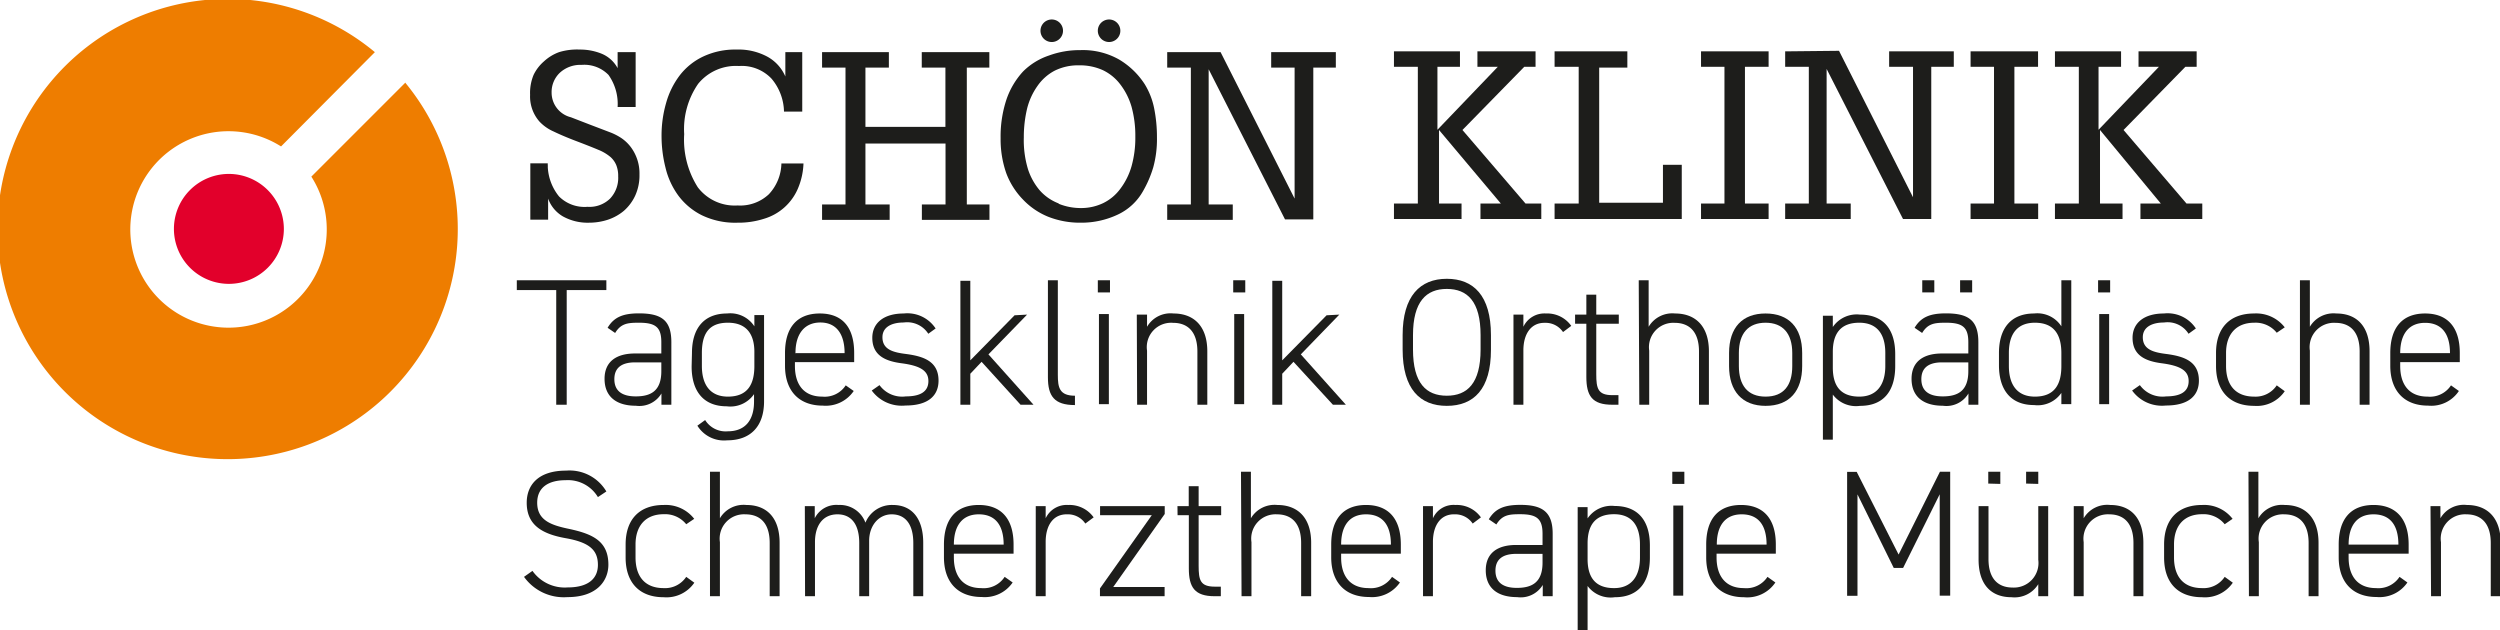 <svg id="Ebene_Vektor" data-name="Ebene Vektor" xmlns="http://www.w3.org/2000/svg" viewBox="0 0 221.94 55.97"><defs><style>.cls-1{fill:#e2002b;}.cls-2{fill:#ee7d00;}.cls-3{fill:#1d1d1b;}</style></defs><path class="cls-1" d="M39.37,40.69a4.88,4.88,0,1,1-4.88-4.88,4.89,4.89,0,0,1,4.88,4.88" transform="translate(-14.17 -20.37)"/><path class="cls-2" d="M50.13,27.73l-8.32,8.32a8.72,8.72,0,1,1-2.69-2.68L47.45,25a20.43,20.43,0,1,0,2.68,2.69" transform="translate(-14.17 -20.37)"/><path class="cls-3" d="M107.54,24.1a1,1,0,1,0-1-1,1,1,0,0,0,1,1" transform="translate(-14.17 -20.37)"/><path class="cls-3" d="M112.63,24.1a1,1,0,1,0-1-1,1,1,0,0,0,1,1" transform="translate(-14.17 -20.37)"/><path class="cls-3" d="M196.6,24.93V26.3h2.12V38.44H196.6v1.37h6V38.44h-2V31.91L206,38.44h-1.81v1.37h5.49V38.44h-1.4l-5.59-6.53,5.49-5.61h1V24.93h-5.16V26.3h1.81l-5.36,5.59V26.3h2V24.93Zm-7.49,0V26.3h2.08V38.44h-2.08v1.37h6V38.44H193V26.3h2.1V24.93Zm-16.46,0V26.3h2.1V38.44h-2.1v1.37h5.82V38.44h-2.14V26.49l6.78,13.32h2.51V26.3h2V24.93h-5.74V26.3H184V37.88l-6.57-13Zm-7.47,0V26.3h2.08V38.44h-2.08v1.37h6V38.44h-2.1V26.3h2.1V24.93Zm-13,0V26.3h2.14V38.44h-2.14v1.37h11.29V35H161.8v3.37h-5.66v-12h2.5V24.93Zm-14.26,0V26.3h2.12V38.44h-2.12v1.37h6V38.44h-2V31.91l5.49,6.53h-1.81v1.37H151V38.44h-1.4L144,31.91l5.49-5.61h1V24.93h-5.16V26.3h1.81l-5.36,5.59V26.3h2V24.93Z" transform="translate(-14.17 -20.37)"/><path class="cls-3" d="M117.79,25v1.37h2.1V38.52h-2.1v1.37h5.82V38.52h-2.14v-12l6.78,13.33h2.51V26.37h2V25h-5.74v1.37h2.08V38l-6.57-13Zm-9.66,13.42a4.25,4.25,0,0,1-1.69-1.19,5.57,5.57,0,0,1-1-1.81,8.88,8.88,0,0,1-.38-2.85,10.88,10.88,0,0,1,.29-2.55,5.94,5.94,0,0,1,.91-2,4.27,4.27,0,0,1,1.53-1.37,4.67,4.67,0,0,1,2.18-.48,4.91,4.91,0,0,1,2.11.43,4.22,4.22,0,0,1,1.55,1.27,6,6,0,0,1,1,2,9.71,9.71,0,0,1,.33,2.63,9.34,9.34,0,0,1-.34,2.64,6.1,6.1,0,0,1-1,2,4.15,4.15,0,0,1-1.51,1.26,4.52,4.52,0,0,1-2,.44,5.21,5.21,0,0,1-1.93-.37m8.45-8.49a6.51,6.51,0,0,0-.84-2.14,6.92,6.92,0,0,0-2.26-2.18,6.54,6.54,0,0,0-3.46-.84,7.88,7.88,0,0,0-2.78.48A5.89,5.89,0,0,0,105,26.71a7,7,0,0,0-1.47,2.46,10.44,10.44,0,0,0-.53,3.48,9.1,9.1,0,0,0,.5,3.09A6.76,6.76,0,0,0,105,38.1a6.39,6.39,0,0,0,2.22,1.51,7.68,7.68,0,0,0,2.9.53,7.55,7.55,0,0,0,3.26-.71,5,5,0,0,0,2.29-2.14,9.83,9.83,0,0,0,.88-2.06,9.42,9.42,0,0,0,.33-2.64,13,13,0,0,0-.26-2.66M87.15,25v1.37h2.08V38.52H87.15v1.37h6V38.52H91V33.11h7.11v5.41h-2.1v1.37h6V38.52H100V26.37H102V25h-6v1.37h2.1v5.26H91V26.37h2.08V25Zm-3.26,2.16a3.65,3.65,0,0,0-1.6-1.76,5.39,5.39,0,0,0-2.72-.63,6.65,6.65,0,0,0-3,.63,5.69,5.69,0,0,0-2.07,1.68,7.28,7.28,0,0,0-1.2,2.45,10.4,10.4,0,0,0-.4,2.92,11.43,11.43,0,0,0,.35,2.8,6.88,6.88,0,0,0,1.13,2.47,5.85,5.85,0,0,0,2.08,1.75,6.8,6.8,0,0,0,3.18.67A7.43,7.43,0,0,0,82,39.79a4.72,4.72,0,0,0,3-2.67,6.2,6.2,0,0,0,.5-2.24H83.54a4.12,4.12,0,0,1-1.11,2.73,3.71,3.71,0,0,1-2.78,1A4.11,4.11,0,0,1,76.12,37a7.86,7.86,0,0,1-1.21-4.72,7.06,7.06,0,0,1,1.24-4.47,4.32,4.32,0,0,1,3.62-1.58,3.64,3.64,0,0,1,2.89,1.12,4.67,4.67,0,0,1,1.11,2.93h1.62V25h-1.5ZM69,26.42a2.84,2.84,0,0,0-1.44-1.29,5.07,5.07,0,0,0-1.91-.36A5.46,5.46,0,0,0,63.8,25a4,4,0,0,0-1.34.82,3.71,3.71,0,0,0-.92,1.2,4.16,4.16,0,0,0-.31,1.77,3.37,3.37,0,0,0,.83,2.37,3.81,3.81,0,0,0,1.23.87c.54.26,1.21.55,2,.85s1.48.57,2,.79a4,4,0,0,1,1.09.65,2,2,0,0,1,.5.71,2.55,2.55,0,0,1,.17,1A2.67,2.67,0,0,1,68.33,38a2.61,2.61,0,0,1-2,.73,3.2,3.2,0,0,1-2.53-.92,4.49,4.49,0,0,1-1-2.61,1.16,1.16,0,0,0,0-.17,1,1,0,0,1,0-.16H61.25v5h1.58V38a3,3,0,0,0,1.31,1.58,4.54,4.54,0,0,0,2.35.56,5.34,5.34,0,0,0,1.63-.26,4.34,4.34,0,0,0,1.43-.79,4.05,4.05,0,0,0,1-1.33,4.33,4.33,0,0,0,.39-1.9,3.9,3.9,0,0,0-.79-2.46,3.59,3.59,0,0,0-.8-.76,5.18,5.18,0,0,0-.93-.49l-1.94-.74-1.63-.63a2.25,2.25,0,0,1-1.71-2.18,2.36,2.36,0,0,1,.74-1.78,2.69,2.69,0,0,1,1.92-.69,3,3,0,0,1,2.39.89A4.46,4.46,0,0,1,69,29.87h1.6V25H69Z" transform="translate(-14.17 -20.37)"/><path class="cls-3" d="M68,45.25v.87H64.48V56.3h-.93V46.12h-3.5v-.87Z" transform="translate(-14.17 -20.37)"/><path class="cls-3" d="M70.55,51.75h2.33v-1c0-1.36-.54-1.73-2-1.73-1,0-1.59.07-2.1.91l-.67-.46c.56-.94,1.36-1.28,2.78-1.28,2,0,2.88.61,2.88,2.56V56.3h-.88v-1a2.28,2.28,0,0,1-2.27,1.09c-1.78,0-2.78-.85-2.78-2.39S68.9,51.75,70.55,51.75Zm2.33.79H70.55c-1.38,0-1.84.64-1.84,1.49,0,1.12.78,1.53,1.9,1.53,1.3,0,2.27-.45,2.27-2.24Z" transform="translate(-14.17 -20.37)"/><path class="cls-3" d="M75.6,51.71c0-2.28,1.14-3.51,3.12-3.51a2.54,2.54,0,0,1,2.42,1.14v-1H82V56c0,2.22-1.2,3.46-3.27,3.46a2.78,2.78,0,0,1-2.65-1.3l.69-.5a2.14,2.14,0,0,0,2,1c1.62,0,2.34-1.06,2.34-2.64v-.66a2.55,2.55,0,0,1-2.42,1.08c-2.08,0-3.12-1.35-3.12-3.54Zm5.54,1.16V51.61c0-1.57-.69-2.59-2.35-2.59s-2.31.94-2.31,2.69v1.15c0,1.68.75,2.72,2.31,2.72C80.58,55.58,81.14,54.44,81.14,52.87Z" transform="translate(-14.17 -20.37)"/><path class="cls-3" d="M84.74,52.52v.34c0,1.58.73,2.72,2.43,2.72a2.23,2.23,0,0,0,2.08-1l.71.5a3,3,0,0,1-2.74,1.3c-2.13,0-3.36-1.32-3.36-3.54V51.71c0-2.28,1.08-3.51,3.09-3.51S90,49.43,90,51.71v.81Zm0-.8h4.41C89.15,50,88.4,49,87,49s-2.21,1-2.21,2.69Z" transform="translate(-14.17 -20.37)"/><path class="cls-3" d="M96.58,50a2.22,2.22,0,0,0-2.18-1c-1.07,0-1.89.4-1.89,1.31,0,1.12,1,1.35,2.13,1.49,1.55.21,2.85.66,2.85,2.36,0,1.24-.8,2.21-2.93,2.21a3.3,3.3,0,0,1-3-1.33l.69-.48a2.48,2.48,0,0,0,2.34,1c1.25,0,2-.4,2-1.36s-.8-1.37-2.38-1.58c-1.36-.18-2.6-.64-2.6-2.26,0-1.3,1-2.16,2.79-2.16a3,3,0,0,1,2.83,1.33Z" transform="translate(-14.17 -20.37)"/><path class="cls-3" d="M105.35,48.3l-3.43,3.53,4,4.47h-1.15l-3.46-3.81-1,1.06V56.3h-.88v-11h.88v7.06l3.93-4Z" transform="translate(-14.17 -20.37)"/><path class="cls-3" d="M107.2,45.25h.88v8.39c0,1.12.13,1.86,1.52,1.86v.83c-1.84,0-2.4-.8-2.4-2.46Z" transform="translate(-14.17 -20.37)"/><path class="cls-3" d="M111.63,45.25h1.08v1.08h-1.08Zm.1,3h.88v8h-.88Z" transform="translate(-14.17 -20.37)"/><path class="cls-3" d="M115.09,48.3H116v1.08a2.41,2.41,0,0,1,2.35-1.18c1.78,0,3,1.1,3,3.36V56.3h-.88V51.58c0-1.83-.92-2.55-2.16-2.55A2.16,2.16,0,0,0,116,51.5v4.8h-.88Z" transform="translate(-14.17 -20.37)"/><path class="cls-3" d="M123.65,45.25h1.07v1.08h-1.07Zm.09,3h.88v8h-.88Z" transform="translate(-14.17 -20.37)"/><path class="cls-3" d="M133.07,48.3l-3.42,3.53,4,4.47h-1.15L129,52.49l-1,1.06V56.3h-.88v-11H128v7.06l3.94-4Z" transform="translate(-14.17 -20.37)"/><path class="cls-3" d="M142.61,56.4c-2.37,0-3.92-1.48-3.92-5V50.12c0-3.47,1.55-5,3.92-5s3.92,1.49,3.92,5v1.31C146.53,54.92,145,56.4,142.61,56.4Zm-3-5c0,3,1.18,4.1,3,4.1s3-1.1,3-4.1V50.12c0-3-1.18-4.1-3-4.1s-3,1.12-3,4.1Z" transform="translate(-14.17 -20.37)"/><path class="cls-3" d="M149.41,51.48V56.3h-.88v-8h.88v1.08a2.06,2.06,0,0,1,2-1.18,2.61,2.61,0,0,1,2.25,1.1l-.73.55a1.86,1.86,0,0,0-1.6-.82C150.1,49,149.41,50,149.41,51.48Z" transform="translate(-14.17 -20.37)"/><path class="cls-3" d="M154,48.3h1V46.53h.88V48.3h2v.81h-2v4.48c0,1.28.15,1.86,1.44,1.86h.53v.85h-.56c-1.78,0-2.29-.8-2.29-2.47V49.11h-1Z" transform="translate(-14.17 -20.37)"/><path class="cls-3" d="M159.65,45.25h.88v4.13a2.44,2.44,0,0,1,2.35-1.18c1.78,0,3,1.1,3,3.36V56.3H165V51.58c0-1.83-.92-2.55-2.16-2.55a2.16,2.16,0,0,0-2.26,2.47v4.8h-.88Z" transform="translate(-14.17 -20.37)"/><path class="cls-3" d="M170.91,56.4c-2.06,0-3.24-1.29-3.24-3.53V51.71c0-2.28,1.2-3.51,3.24-3.51s3.25,1.23,3.25,3.51v1.16C174.16,55.05,173.06,56.4,170.91,56.4Zm2.37-4.69c0-1.75-.85-2.69-2.37-2.69s-2.37.94-2.37,2.69v1.16c0,1.68.76,2.71,2.37,2.71s2.37-1,2.37-2.71Z" transform="translate(-14.17 -20.37)"/><path class="cls-3" d="M182.42,52.86c0,2.19-1,3.54-3.12,3.54a2.57,2.57,0,0,1-2.42-1v4H176v-11h.88v1a2.57,2.57,0,0,1,2.42-1.1c2,0,3.12,1.23,3.12,3.51Zm-.88,0V51.71c0-1.75-.79-2.69-2.31-2.69-1.69,0-2.35,1-2.35,2.59V53c0,1.51.59,2.58,2.35,2.58C180.77,55.58,181.54,54.54,181.54,52.86Z" transform="translate(-14.17 -20.37)"/><path class="cls-3" d="M186.58,51.75h2.33v-1c0-1.36-.54-1.73-2-1.73-1,0-1.59.07-2.1.91l-.67-.46c.56-.94,1.36-1.28,2.78-1.28,2,0,2.88.61,2.88,2.56V56.3h-.88v-1a2.27,2.27,0,0,1-2.27,1.09c-1.78,0-2.78-.85-2.78-2.39S184.93,51.75,186.58,51.75Zm2.33.79h-2.33c-1.38,0-1.84.64-1.84,1.49,0,1.12.78,1.53,1.9,1.53,1.3,0,2.27-.45,2.27-2.24Zm-4.09-6.21V45.25h1.07v1.08Zm3.36,0V45.25h1.07v1.08Z" transform="translate(-14.17 -20.37)"/><path class="cls-3" d="M197.17,45.25h.88v11h-.88v-1a2.55,2.55,0,0,1-2.42,1.08c-2.08,0-3.12-1.35-3.12-3.54V51.71c0-2.28,1.14-3.51,3.12-3.51a2.54,2.54,0,0,1,2.42,1.14Zm0,7.62V51.72c0-1.63-.64-2.7-2.35-2.7-1.52,0-2.31.94-2.31,2.69v1.15c0,1.68.75,2.72,2.31,2.72C196.61,55.58,197.17,54.44,197.17,52.87Z" transform="translate(-14.17 -20.37)"/><path class="cls-3" d="M200.43,45.25h1.07v1.08h-1.07Zm.1,3h.88v8h-.88Z" transform="translate(-14.17 -20.37)"/><path class="cls-3" d="M208.46,50a2.19,2.19,0,0,0-2.17-1c-1.07,0-1.89.4-1.89,1.31,0,1.12,1,1.35,2.13,1.49,1.55.21,2.85.66,2.85,2.36,0,1.24-.8,2.21-2.93,2.21a3.27,3.27,0,0,1-3-1.33l.69-.48a2.47,2.47,0,0,0,2.33,1c1.25,0,2-.4,2-1.36s-.8-1.37-2.39-1.58c-1.36-.18-2.59-.64-2.59-2.26,0-1.3,1-2.16,2.78-2.16a3,3,0,0,1,2.84,1.33Z" transform="translate(-14.17 -20.37)"/><path class="cls-3" d="M217,55.1a3,3,0,0,1-2.72,1.3c-2.14,0-3.38-1.29-3.38-3.54V51.71c0-2.28,1.27-3.51,3.38-3.51A3.21,3.21,0,0,1,217,49.43l-.71.48a2.41,2.41,0,0,0-2-.89c-1.58,0-2.5,1-2.5,2.69v1.15c0,1.58.74,2.72,2.5,2.72a2.25,2.25,0,0,0,2-1Z" transform="translate(-14.17 -20.37)"/><path class="cls-3" d="M218.35,45.25h.88v4.13a2.44,2.44,0,0,1,2.35-1.18c1.78,0,2.95,1.1,2.95,3.36V56.3h-.88V51.58c0-1.83-.91-2.55-2.16-2.55a2.16,2.16,0,0,0-2.26,2.47v4.8h-.88Z" transform="translate(-14.17 -20.37)"/><path class="cls-3" d="M227.25,52.52v.34c0,1.58.73,2.72,2.43,2.72a2.23,2.23,0,0,0,2.08-1l.7.5a2.94,2.94,0,0,1-2.73,1.3c-2.13,0-3.36-1.32-3.36-3.54V51.71c0-2.28,1.09-3.51,3.09-3.51s3.08,1.23,3.08,3.51v.81Zm0-.8h4.42c0-1.75-.76-2.69-2.21-2.69s-2.21,1-2.21,2.69Z" transform="translate(-14.17 -20.37)"/><path class="cls-3" d="M67.25,64.5A3.1,3.1,0,0,0,64.39,63c-1.52,0-2.53.63-2.53,2,0,1.58,1.26,2,2.86,2.33,2.08.45,3.46,1.09,3.46,3.17,0,1.41-1,2.88-3.63,2.88a4.34,4.34,0,0,1-3.86-1.8l.75-.53a3.51,3.51,0,0,0,3.11,1.47c2,0,2.7-.91,2.7-2,0-1.33-.77-2-2.85-2.37S60.93,67,60.93,65c0-1.55,1-2.85,3.49-2.85A3.8,3.8,0,0,1,68,64Z" transform="translate(-14.17 -20.37)"/><path class="cls-3" d="M75.81,72.1a3,3,0,0,1-2.72,1.29c-2.14,0-3.38-1.28-3.38-3.53V68.71c0-2.28,1.27-3.51,3.38-3.51a3.21,3.21,0,0,1,2.71,1.23l-.71.48a2.41,2.41,0,0,0-2-.89c-1.58,0-2.5,1-2.5,2.69v1.15c0,1.58.74,2.72,2.5,2.72a2.25,2.25,0,0,0,2-1Z" transform="translate(-14.17 -20.37)"/><path class="cls-3" d="M77.2,62.25h.88v4.13a2.44,2.44,0,0,1,2.35-1.18c1.78,0,2.95,1.1,2.95,3.36V73.3H82.5V68.58c0-1.83-.91-2.55-2.16-2.55a2.16,2.16,0,0,0-2.26,2.47v4.8H77.2Z" transform="translate(-14.17 -20.37)"/><path class="cls-3" d="M85.62,65.3h.88v1.08a2.14,2.14,0,0,1,2.11-1.18A2.41,2.41,0,0,1,91,66.77a2.53,2.53,0,0,1,2.43-1.57c1.68,0,2.7,1.18,2.7,3.36V73.3h-.88V68.58c0-1.75-.77-2.55-1.92-2.55s-2,1-2,2.35V73.3h-.88V68.58c0-1.75-.77-2.55-1.93-2.55-1.31,0-2,1-2,2.47v4.8h-.88Z" transform="translate(-14.17 -20.37)"/><path class="cls-3" d="M98.85,69.52v.34c0,1.58.74,2.72,2.43,2.72a2.22,2.22,0,0,0,2.08-1l.71.5a3,3,0,0,1-2.74,1.29c-2.13,0-3.36-1.31-3.36-3.53V68.71c0-2.28,1.09-3.51,3.09-3.51s3.09,1.23,3.09,3.51v.81Zm0-.8h4.42c0-1.75-.76-2.69-2.21-2.69s-2.21,1-2.21,2.69Z" transform="translate(-14.17 -20.37)"/><path class="cls-3" d="M107,68.48V73.3h-.88v-8H107v1.08a2.06,2.06,0,0,1,2-1.18,2.63,2.63,0,0,1,2.26,1.1l-.74.55a1.86,1.86,0,0,0-1.6-.82C107.68,66,107,67,107,68.48Z" transform="translate(-14.17 -20.37)"/><path class="cls-3" d="M116.42,66.11h-4.59V65.3h5.74V66L113,72.48h4.56v.82h-5.74v-.69Z" transform="translate(-14.17 -20.37)"/><path class="cls-3" d="M118.7,65.3h1V63.53h.88V65.3h2v.81h-2v4.48c0,1.28.14,1.86,1.44,1.86h.53v.85H122c-1.78,0-2.29-.8-2.29-2.47V66.11h-1Z" transform="translate(-14.17 -20.37)"/><path class="cls-3" d="M124.34,62.25h.88v4.13a2.44,2.44,0,0,1,2.35-1.18c1.78,0,3,1.1,3,3.36V73.3h-.89V68.58c0-1.83-.91-2.55-2.16-2.55a2.16,2.16,0,0,0-2.25,2.47v4.8h-.88Z" transform="translate(-14.17 -20.37)"/><path class="cls-3" d="M133.23,69.52v.34c0,1.58.74,2.72,2.44,2.72a2.24,2.24,0,0,0,2.08-1l.7.5a3,3,0,0,1-2.74,1.29c-2.13,0-3.36-1.31-3.36-3.53V68.71c0-2.28,1.09-3.51,3.09-3.51s3.09,1.23,3.09,3.51v.81Zm0-.8h4.42c0-1.75-.75-2.69-2.21-2.69s-2.21,1-2.21,2.69Z" transform="translate(-14.17 -20.37)"/><path class="cls-3" d="M141.38,68.48V73.3h-.88v-8h.88v1.08a2,2,0,0,1,2-1.18,2.63,2.63,0,0,1,2.26,1.1l-.73.55a1.87,1.87,0,0,0-1.61-.82C142.07,66,141.38,67,141.38,68.48Z" transform="translate(-14.17 -20.37)"/><path class="cls-3" d="M148.77,68.75h2.34v-1c0-1.36-.55-1.73-2-1.73-1,0-1.58.07-2.1.91l-.67-.46c.56-.94,1.36-1.28,2.79-1.28,1.95,0,2.88.61,2.88,2.56V73.3h-.88v-1a2.29,2.29,0,0,1-2.28,1.08c-1.77,0-2.78-.84-2.78-2.38S147.12,68.75,148.77,68.75Zm2.34.79h-2.34c-1.38,0-1.84.64-1.84,1.49,0,1.12.78,1.53,1.9,1.53,1.3,0,2.28-.45,2.28-2.24Z" transform="translate(-14.17 -20.37)"/><path class="cls-3" d="M160.64,69.86c0,2.19-1,3.53-3.12,3.53a2.55,2.55,0,0,1-2.41-1v4h-.88v-11h.88v1a2.56,2.56,0,0,1,2.41-1.1c2,0,3.12,1.23,3.12,3.51Zm-.88,0V68.71c0-1.75-.78-2.69-2.3-2.69-1.7,0-2.35,1-2.35,2.59V70c0,1.51.59,2.58,2.35,2.58C159,72.58,159.76,71.54,159.76,69.86Z" transform="translate(-14.17 -20.37)"/><path class="cls-3" d="M162.63,62.25h1.07v1.08h-1.07Zm.09,3h.88v8h-.88Z" transform="translate(-14.17 -20.37)"/><path class="cls-3" d="M166.56,69.52v.34c0,1.58.74,2.72,2.43,2.72a2.24,2.24,0,0,0,2.09-1l.7.5A3,3,0,0,1,169,73.39c-2.13,0-3.36-1.31-3.36-3.53V68.71c0-2.28,1.09-3.51,3.09-3.51s3.09,1.23,3.09,3.51v.81Zm0-.8H171c0-1.75-.75-2.69-2.21-2.69s-2.21,1-2.21,2.69Z" transform="translate(-14.17 -20.37)"/><path class="cls-3" d="M182.72,69.6l3.67-7.35h.91v11h-.93v-9l-3.25,6.54h-.83l-3.22-6.53v9h-.92v-11H179Z" transform="translate(-14.17 -20.37)"/><path class="cls-3" d="M196,73.3h-.88V72.23a2.47,2.47,0,0,1-2.37,1.16c-1.78,0-2.93-1.08-2.93-3.36V65.3h.88V70c0,1.81.91,2.53,2.14,2.53a2.18,2.18,0,0,0,2.28-2.46V65.3H196Zm-5.32-10V62.25h1.07v1.08Zm3.36,0V62.25h1.08v1.08Z" transform="translate(-14.17 -20.37)"/><path class="cls-3" d="M198.27,65.3h.88v1.08a2.43,2.43,0,0,1,2.36-1.18c1.77,0,2.94,1.1,2.94,3.36V73.3h-.88V68.58c0-1.83-.91-2.55-2.16-2.55a2.17,2.17,0,0,0-2.26,2.47v4.8h-.88Z" transform="translate(-14.17 -20.37)"/><path class="cls-3" d="M212.39,72.1a3,3,0,0,1-2.72,1.29c-2.15,0-3.38-1.28-3.38-3.53V68.71c0-2.28,1.26-3.51,3.38-3.51a3.19,3.19,0,0,1,2.7,1.23l-.7.48a2.41,2.41,0,0,0-2-.89c-1.59,0-2.5,1-2.5,2.69v1.15c0,1.58.74,2.72,2.5,2.72a2.24,2.24,0,0,0,2-1Z" transform="translate(-14.17 -20.37)"/><path class="cls-3" d="M213.78,62.25h.88v4.13A2.44,2.44,0,0,1,217,65.2c1.78,0,3,1.1,3,3.36V73.3h-.88V68.58c0-1.83-.92-2.55-2.17-2.55a2.16,2.16,0,0,0-2.25,2.47v4.8h-.88Z" transform="translate(-14.17 -20.37)"/><path class="cls-3" d="M222.67,69.52v.34c0,1.58.74,2.72,2.44,2.72a2.24,2.24,0,0,0,2.08-1l.7.5a3,3,0,0,1-2.74,1.29c-2.12,0-3.36-1.31-3.36-3.53V68.71c0-2.28,1.09-3.51,3.09-3.51S228,66.43,228,68.71v.81Zm0-.8h4.42c0-1.75-.75-2.69-2.21-2.69s-2.21,1-2.21,2.69Z" transform="translate(-14.17 -20.37)"/><path class="cls-3" d="M229.94,65.3h.88v1.08a2.4,2.4,0,0,1,2.35-1.18c1.78,0,3,1.1,3,3.36V73.3h-.88V68.58c0-1.83-.92-2.55-2.17-2.55a2.16,2.16,0,0,0-2.25,2.47v4.8h-.88Z" transform="translate(-14.17 -20.37)"/></svg>
